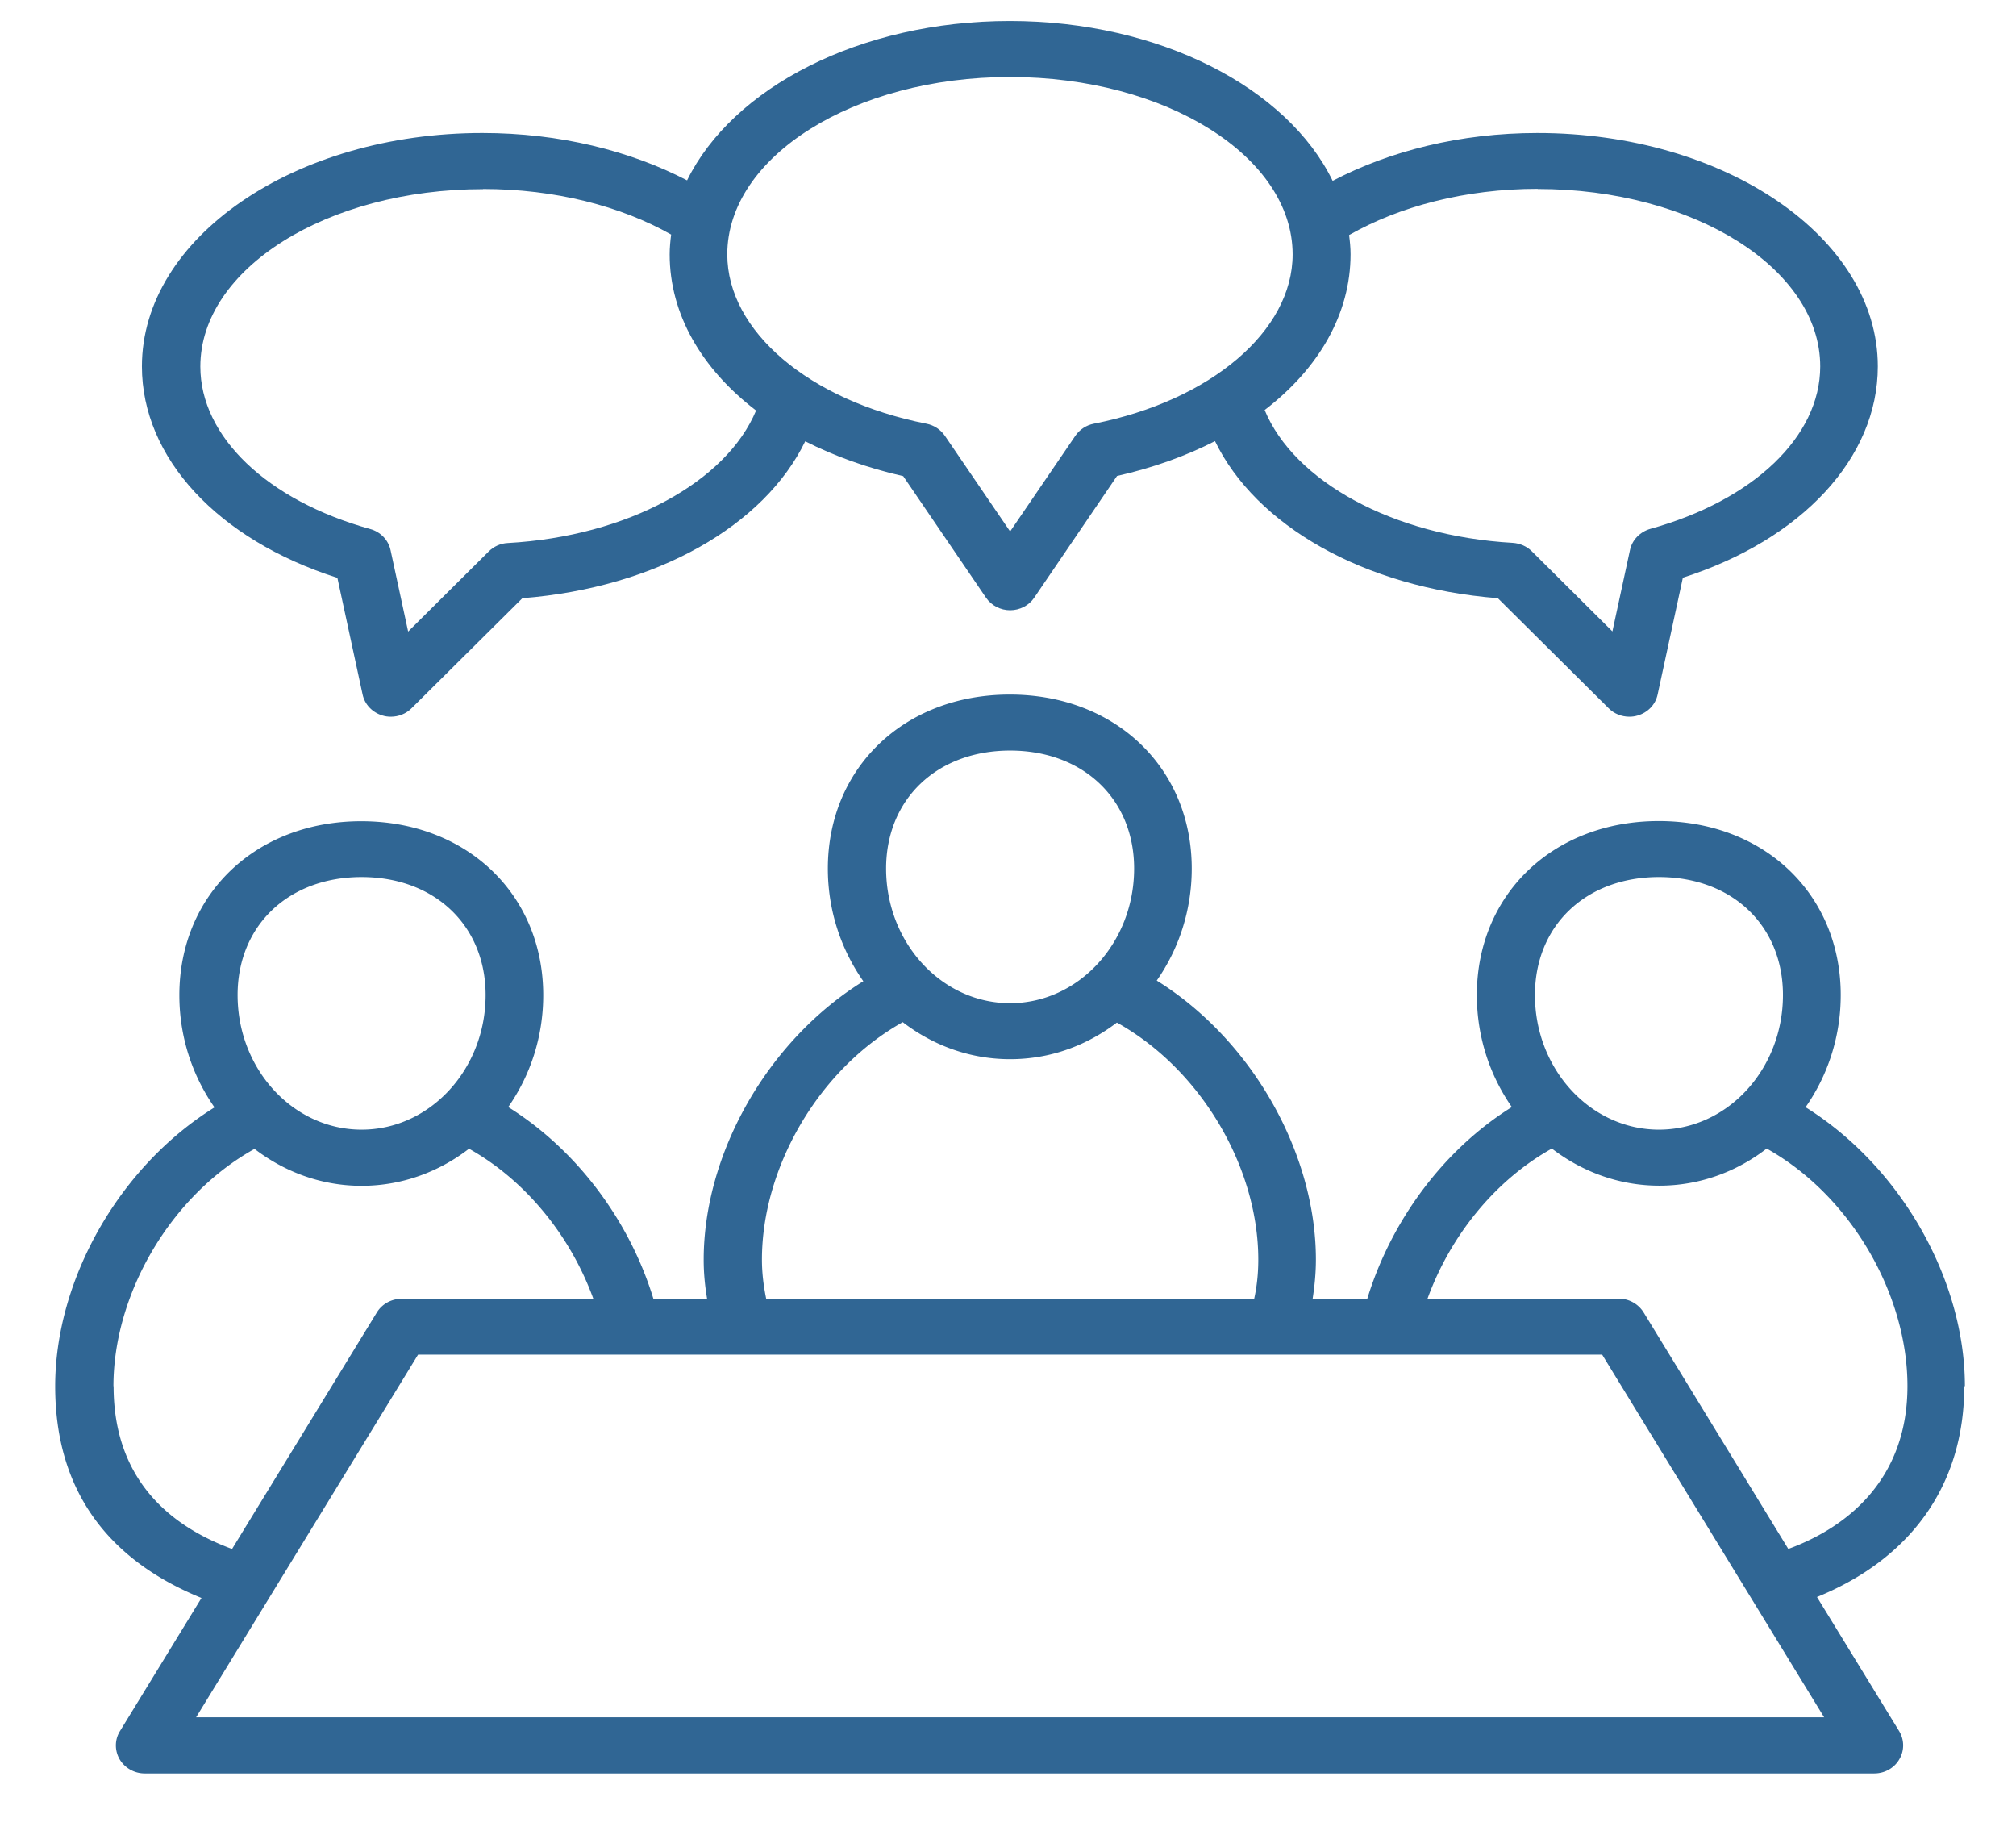 <svg id="Layer_1" data-name="Layer 1" xmlns="http://www.w3.org/2000/svg" viewBox="0 0 123.88 112.71">
  <defs>
    <style>
      .cls-1{fill:#306694}
    </style>
  </defs>
  <path class="cls-1" d="m20.73 35.49 1.55 7.17c.13.62.61 1.12 1.24 1.3.16.05.33.07.5.07.47 0 .93-.18 1.27-.52l6.81-6.76c8.27-.65 14.88-4.48 17.38-9.64 1.79.91 3.81 1.64 6.02 2.14l5.09 7.47c.33.48.89.77 1.48.77s1.16-.29 1.48-.77l5.09-7.48c2.22-.5 4.24-1.23 6.02-2.14 2.5 5.16 9.11 9 17.38 9.65l6.81 6.76c.34.34.8.52 1.27.52.17 0 .33-.02.5-.07.63-.18 1.11-.67 1.24-1.3l1.55-7.17c7.32-2.35 11.98-7.36 11.98-12.98 0-7.91-9.38-14.34-20.92-14.34-4.74 0-9.08 1.11-12.58 2.94-2.77-5.7-10.61-9.82-19.84-9.82S45.01 5.4 42.22 11.08c-3.5-1.82-7.85-2.91-12.58-2.91-11.54 0-20.92 6.43-20.92 14.34 0 5.62 4.67 10.64 11.98 12.98Zm73.76-23.88c9.57 0 17.36 4.89 17.36 10.9 0 4.31-4.1 8.22-10.44 9.98-.63.18-1.12.68-1.25 1.3l-1.08 5-4.95-4.92c-.31-.31-.73-.49-1.17-.52-7.41-.42-13.45-3.81-15.25-8.16 3.33-2.55 5.28-5.91 5.28-9.57 0-.4-.04-.79-.09-1.18 3.07-1.75 7.12-2.84 11.59-2.84ZM62.07 4.73c9.57 0 17.36 4.89 17.36 10.9 0 4.7-5.02 8.98-12.22 10.4-.46.09-.87.36-1.13.74l-4.01 5.88-4.01-5.88c-.26-.38-.67-.65-1.13-.74-7.21-1.42-12.24-5.69-12.24-10.4 0-6.01 7.79-10.9 17.36-10.9Zm-32.4 6.88c4.45 0 8.5 1.06 11.57 2.8-.05.4-.09.81-.09 1.22 0 3.67 1.97 7.04 5.31 9.59-1.81 4.35-7.86 7.73-15.26 8.14-.44.02-.86.21-1.17.52l-4.95 4.92-1.08-5c-.13-.62-.62-1.13-1.25-1.3-6.34-1.76-10.44-5.68-10.44-9.98 0-6.01 7.79-10.9 17.37-10.9Z"/>
  <path class="cls-1" d="M120.74 85.16c0-6.47-3.86-13.43-9.79-17.14 1.35-1.93 2.16-4.31 2.16-6.89 0-6.19-4.7-10.69-11.18-10.69s-11.18 4.5-11.18 10.69c0 2.57.8 4.94 2.15 6.88-4.29 2.68-7.45 7.09-8.88 11.77h-3.36c.12-.77.2-1.57.2-2.4 0-6.46-3.85-13.44-9.78-17.14 1.35-1.93 2.15-4.31 2.15-6.88 0-6.19-4.7-10.69-11.18-10.69s-11.18 4.5-11.18 10.69c0 2.59.82 4.98 2.18 6.92-5.94 3.69-9.81 10.64-9.81 17.11 0 .84.08 1.63.21 2.4h-3.3c-1.43-4.69-4.62-9.09-8.92-11.78 1.35-1.93 2.15-4.3 2.15-6.87 0-6.19-4.7-10.69-11.18-10.69s-11.18 4.5-11.18 10.69c0 2.58.81 4.96 2.16 6.89-5.93 3.69-9.79 10.66-9.79 17.13s3.3 10.69 8.99 13.01l-5.01 8.18c-.33.53-.33 1.19-.02 1.73.32.54.91.87 1.54.87h106.28c.64 0 1.23-.33 1.54-.87.32-.54.31-1.2-.01-1.73l-5.05-8.24c5.7-2.32 9.05-6.81 9.05-12.95Zm-18.8-31.28c4.49 0 7.62 2.98 7.62 7.25 0 4.56-3.42 8.27-7.62 8.27s-7.62-3.71-7.62-8.27c0-4.27 3.13-7.25 7.62-7.25Zm-39.87-7.77c4.49 0 7.62 2.98 7.62 7.25 0 4.56-3.42 8.27-7.62 8.27s-7.62-3.71-7.62-8.27c0-4.27 3.13-7.25 7.62-7.25ZM55.48 62.8c1.85 1.42 4.12 2.27 6.59 2.27s4.71-.84 6.56-2.25c5.22 2.91 8.69 8.95 8.69 14.56 0 .87-.09 1.67-.25 2.4H47.08c-.15-.74-.26-1.53-.26-2.4 0-5.61 3.44-11.67 8.66-14.59Zm-33.26-8.92c4.49 0 7.62 2.98 7.62 7.25 0 4.56-3.42 8.27-7.62 8.27s-7.62-3.71-7.62-8.27c0-4.27 3.13-7.25 7.62-7.25ZM6.97 85.16c0-5.61 3.45-11.67 8.67-14.58 1.85 1.42 4.12 2.27 6.58 2.27s4.75-.85 6.6-2.28c3.55 1.99 6.27 5.44 7.64 9.22H24.68c-.63 0-1.21.32-1.53.85l-8.89 14.52c-3.77-1.39-7.28-4.23-7.28-10Zm105.12 20.34H12.05l13.64-22.28h72.76l13.64 22.28Zm-2.2-10.34L101 80.63a1.8 1.8 0 0 0-1.53-.85H87.72c1.37-3.78 4.08-7.23 7.64-9.22 1.85 1.42 4.13 2.28 6.6 2.28s4.75-.85 6.6-2.28c5.21 2.92 8.65 8.99 8.65 14.59s-3.53 8.61-7.3 10Z"/>
</svg>

